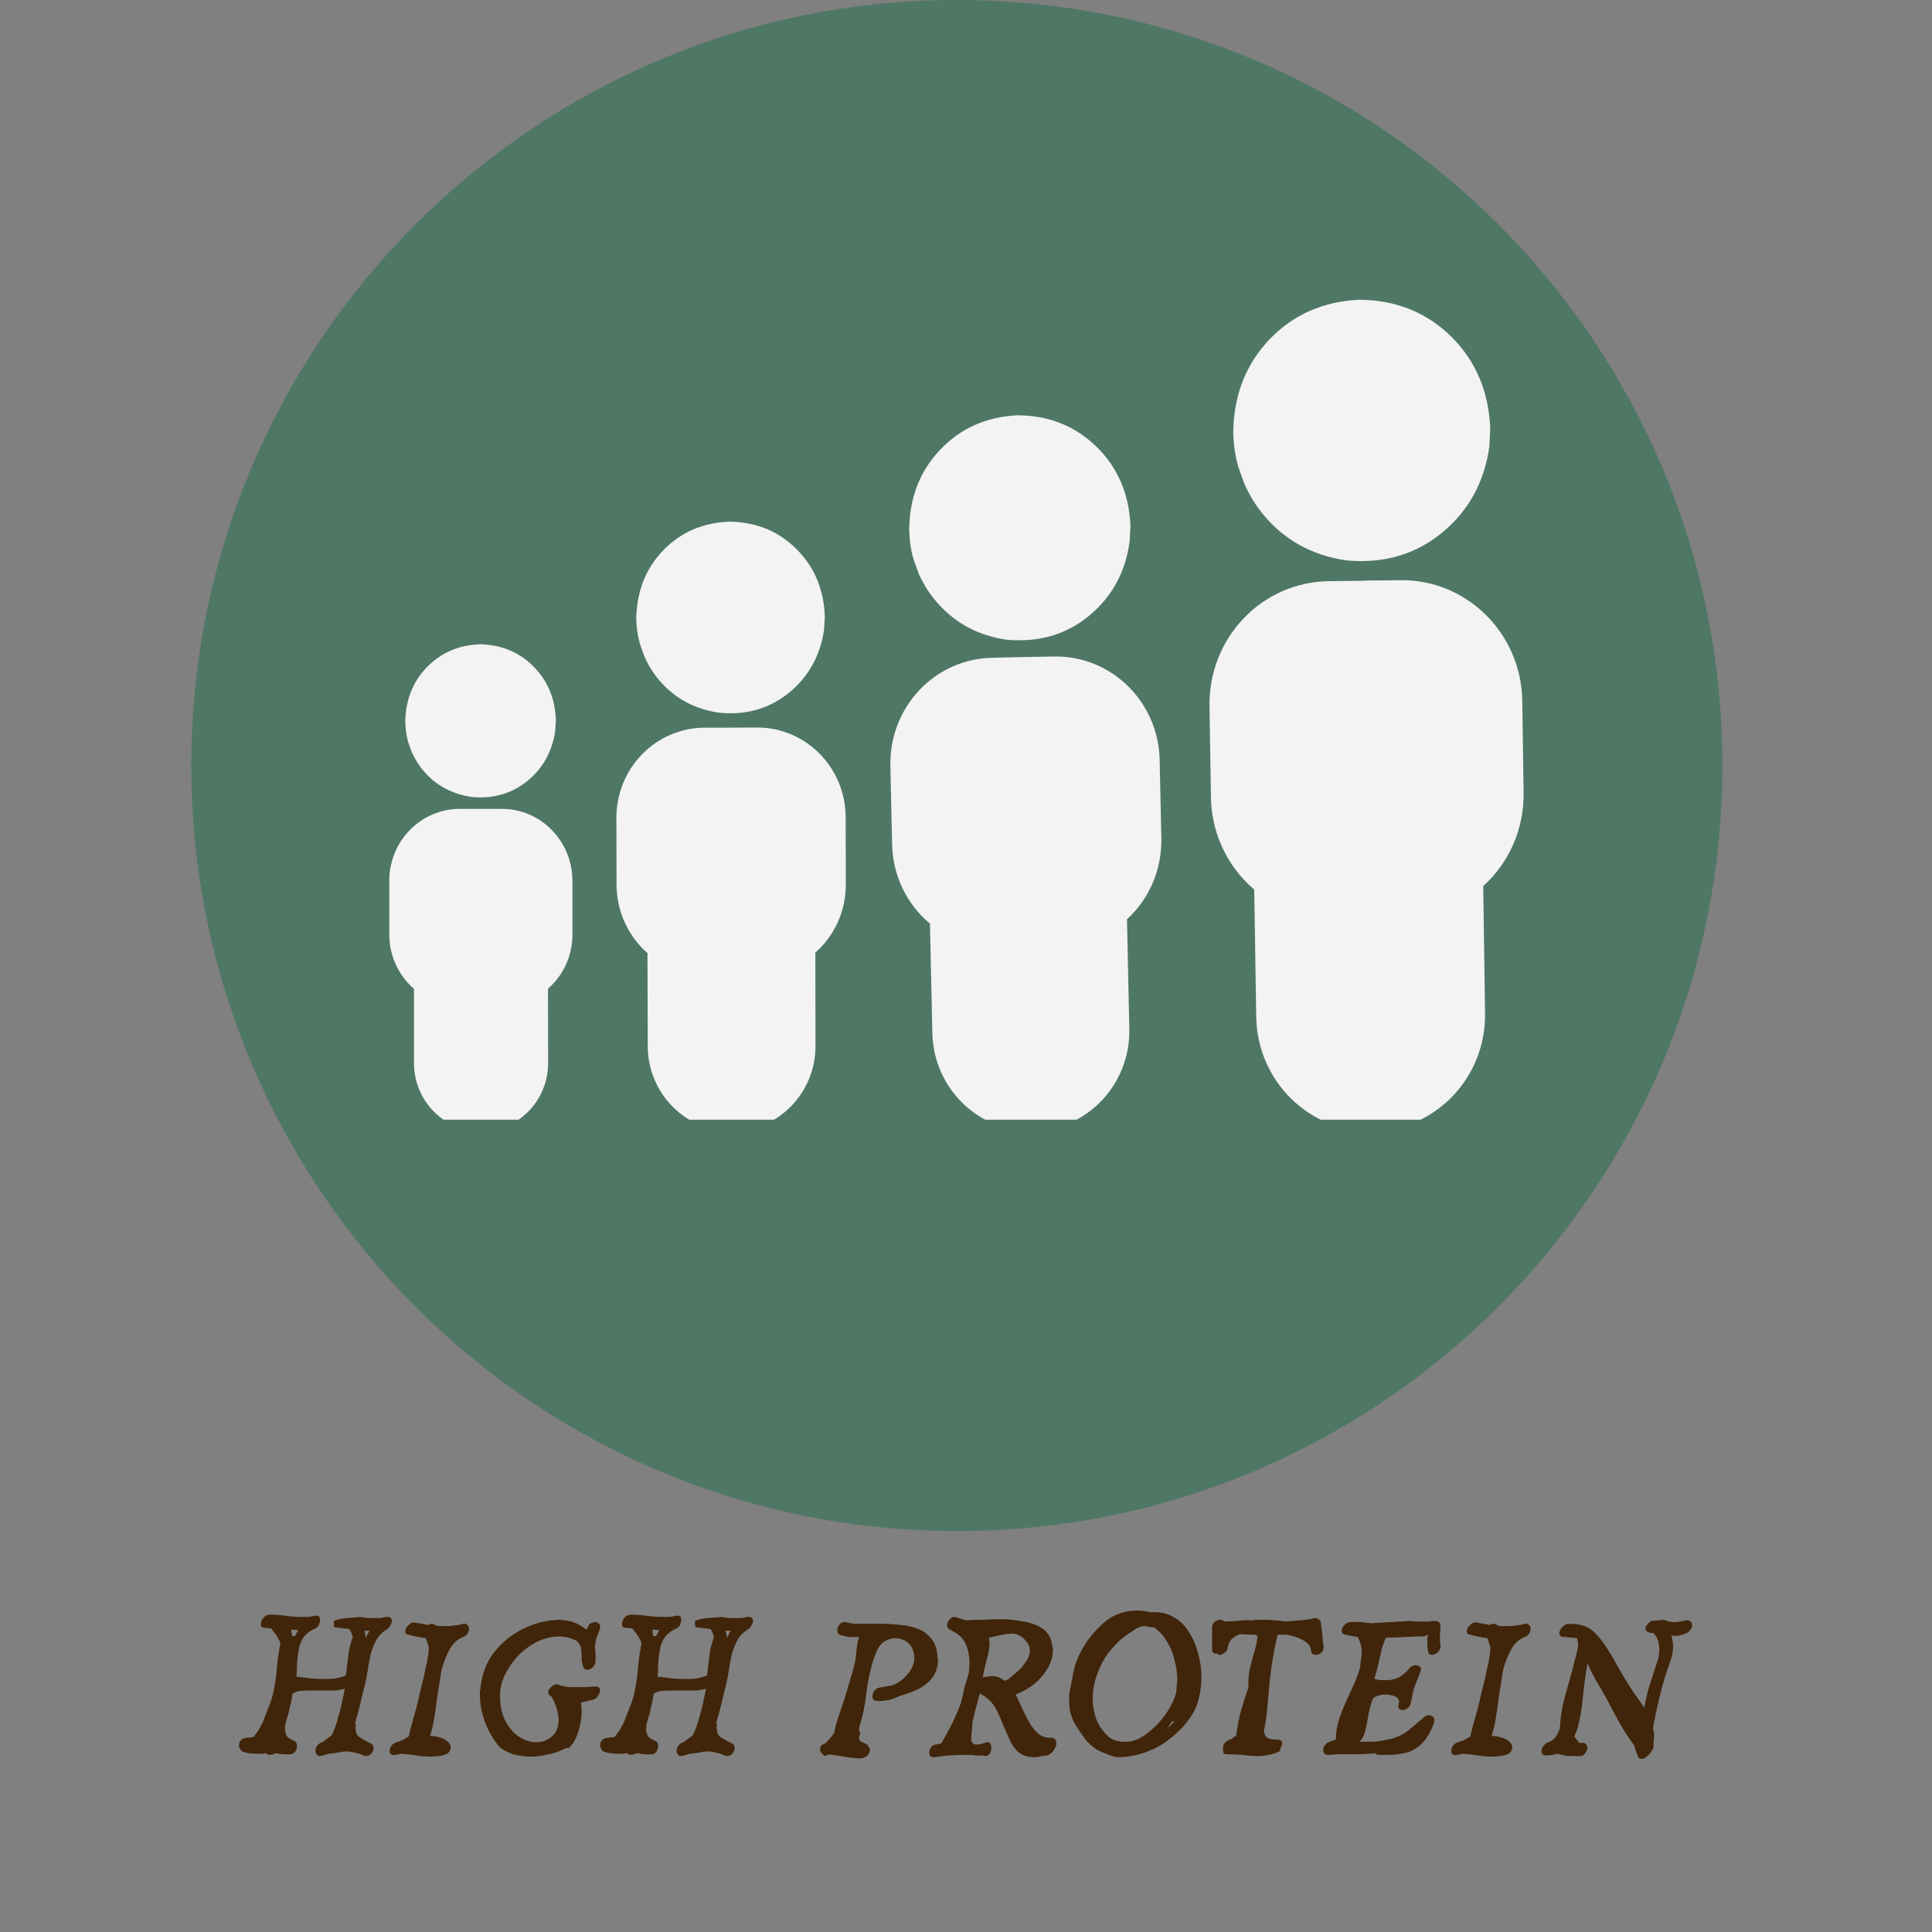 <svg version="1.0" preserveAspectRatio="xMidYMid meet" height="70" viewBox="0 0 52.5 52.5" zoomAndPan="magnify" width="70" xmlns:xlink="http://www.w3.org/1999/xlink" xmlns="http://www.w3.org/2000/svg"><rect x="0" y="0" width="52.5" height="52.5" fill="#808080" stroke="none"/><defs><g></g><clipPath id="582ea87eec"><path clip-rule="nonzero" d="M 5.199 0 L 46.805 0 L 46.805 41.605 L 5.199 41.605 Z M 5.199 0"></path></clipPath><clipPath id="15ec2175d2"><path clip-rule="nonzero" d="M 26.004 0 C 14.516 0 5.199 9.312 5.199 20.801 C 5.199 32.289 14.516 41.605 26.004 41.605 C 37.492 41.605 46.805 32.289 46.805 20.801 C 46.805 9.312 37.492 0 26.004 0 Z M 26.004 0"></path></clipPath><clipPath id="956c711ffa"><path clip-rule="nonzero" d="M 10.578 17 L 16 17 L 16 30.426 L 10.578 30.426 Z M 10.578 17"></path></clipPath><clipPath id="b3c1263920"><path clip-rule="nonzero" d="M 16 14 L 23 14 L 23 30.426 L 16 30.426 Z M 16 14"></path></clipPath><clipPath id="ab37bc43ba"><path clip-rule="nonzero" d="M 24 11 L 32 11 L 32 30.426 L 24 30.426 Z M 24 11"></path></clipPath><clipPath id="5d77dadf0a"><path clip-rule="nonzero" d="M 32 8.141 L 41.781 8.141 L 41.781 30.426 L 32 30.426 Z M 32 8.141"></path></clipPath></defs><g clip-path="url(#582ea87eec)"><g clip-path="url(#15ec2175d2)"><path fill-rule="nonzero" fill-opacity="1" d="M 5.199 0 L 46.805 0 L 46.805 41.605 L 5.199 41.605 Z M 5.199 0" fill="#4f7765"></path></g></g><g clip-path="url(#956c711ffa)"><path fill-rule="nonzero" fill-opacity="1" d="M 13.055 17.508 C 12.477 17.523 11.996 17.73 11.609 18.121 C 11.227 18.512 11.027 19.004 11.012 19.594 C 11.016 19.785 11.039 19.969 11.086 20.148 L 11.176 20.402 C 11.246 20.57 11.336 20.723 11.441 20.863 C 11.777 21.301 12.227 21.562 12.785 21.652 C 12.879 21.664 12.969 21.668 13.059 21.668 C 13.531 21.668 13.949 21.523 14.312 21.238 C 14.742 20.895 15 20.438 15.086 19.871 L 15.105 19.586 C 15.09 18.996 14.887 18.508 14.504 18.117 C 14.117 17.727 13.637 17.523 13.055 17.508 Z M 13.062 21.98 C 13.062 21.98 13.059 21.98 13.055 21.98 L 12.492 21.98 C 11.984 21.98 11.496 22.188 11.137 22.555 C 10.777 22.922 10.578 23.418 10.578 23.934 L 10.578 25.395 C 10.578 25.91 10.781 26.406 11.145 26.773 C 11.176 26.805 11.211 26.84 11.25 26.871 L 11.25 28.895 C 11.254 29.918 12.07 30.746 13.074 30.742 C 14.082 30.742 14.895 29.91 14.895 28.887 L 14.891 26.867 C 15.301 26.508 15.559 25.977 15.555 25.387 L 15.555 23.926 C 15.551 22.852 14.691 21.977 13.633 21.98 L 13.07 21.98 C 13.066 21.98 13.066 21.98 13.062 21.98 Z M 13.062 21.98" fill="#f3f3f3"></path></g><g clip-path="url(#b3c1263920)"><path fill-rule="nonzero" fill-opacity="1" d="M 19.844 14.176 C 19.121 14.195 18.516 14.453 18.035 14.941 C 17.555 15.434 17.309 16.051 17.289 16.789 C 17.293 17.027 17.324 17.258 17.383 17.48 L 17.496 17.801 C 17.582 18.012 17.695 18.203 17.828 18.379 C 18.25 18.926 18.809 19.254 19.512 19.363 C 19.629 19.375 19.742 19.383 19.852 19.383 C 20.445 19.383 20.969 19.199 21.422 18.84 C 21.957 18.41 22.281 17.84 22.391 17.129 L 22.414 16.773 C 22.391 16.035 22.141 15.422 21.656 14.934 C 21.176 14.445 20.57 14.191 19.844 14.176 Z M 19.859 19.773 C 19.855 19.773 19.855 19.773 19.852 19.773 L 19.145 19.773 C 18.508 19.777 17.898 20.035 17.449 20.496 C 17 20.953 16.75 21.574 16.75 22.223 L 16.754 24.047 C 16.758 24.695 17.012 25.316 17.461 25.773 C 17.504 25.816 17.547 25.859 17.594 25.898 L 17.602 28.43 C 17.605 29.711 18.629 30.746 19.887 30.746 C 21.145 30.742 22.164 29.699 22.16 28.418 L 22.156 25.887 C 22.664 25.438 22.988 24.773 22.984 24.031 L 22.98 22.207 C 22.977 20.859 21.898 19.766 20.574 19.77 L 19.867 19.773 C 19.863 19.773 19.863 19.773 19.859 19.773 Z M 19.859 19.773" fill="#f3f3f3"></path></g><g clip-path="url(#ab37bc43ba)"><path fill-rule="nonzero" fill-opacity="1" d="M 27.645 11.285 C 26.797 11.328 26.094 11.641 25.539 12.23 C 24.988 12.816 24.711 13.543 24.707 14.41 C 24.715 14.695 24.754 14.965 24.832 15.223 L 24.969 15.598 C 25.078 15.84 25.211 16.062 25.375 16.266 C 25.883 16.898 26.547 17.27 27.371 17.387 C 27.508 17.398 27.645 17.402 27.773 17.398 C 28.469 17.383 29.078 17.16 29.602 16.727 C 30.223 16.211 30.59 15.535 30.699 14.695 L 30.719 14.281 C 30.68 13.414 30.371 12.699 29.793 12.137 C 29.215 11.574 28.5 11.289 27.645 11.285 Z M 27.789 17.855 C 27.785 17.855 27.785 17.855 27.781 17.855 L 26.949 17.875 C 26.203 17.891 25.492 18.211 24.977 18.758 C 24.461 19.309 24.18 20.043 24.195 20.805 L 24.242 22.945 C 24.258 23.707 24.57 24.43 25.113 24.957 C 25.164 25.008 25.215 25.055 25.27 25.098 L 25.336 28.07 C 25.367 29.574 26.594 30.77 28.07 30.734 C 29.551 30.703 30.723 29.457 30.688 27.953 L 30.625 24.98 C 31.211 24.445 31.574 23.656 31.559 22.785 L 31.512 20.645 C 31.477 19.062 30.188 17.805 28.629 17.84 L 27.801 17.855 C 27.797 17.855 27.793 17.855 27.789 17.855 Z M 27.789 17.855" fill="#f3f3f3"></path></g><g clip-path="url(#5d77dadf0a)"><path fill-rule="nonzero" fill-opacity="1" d="M 36.949 8.145 C 35.961 8.188 35.145 8.547 34.496 9.223 C 33.852 9.902 33.523 10.746 33.512 11.754 C 33.52 12.082 33.566 12.395 33.652 12.695 L 33.809 13.133 C 33.93 13.414 34.086 13.676 34.273 13.914 C 34.855 14.652 35.629 15.09 36.586 15.227 C 36.742 15.242 36.898 15.25 37.051 15.246 C 37.859 15.234 38.566 14.98 39.18 14.48 C 39.906 13.887 40.336 13.102 40.473 12.129 L 40.496 11.648 C 40.457 10.641 40.102 9.809 39.438 9.148 C 38.77 8.492 37.941 8.156 36.949 8.145 Z M 37.066 15.781 C 37.062 15.781 37.059 15.781 37.055 15.781 L 36.09 15.793 C 35.223 15.809 34.395 16.172 33.793 16.805 C 33.188 17.438 32.855 18.293 32.867 19.176 L 32.906 21.664 C 32.918 22.547 33.277 23.391 33.898 24.004 C 33.961 24.062 34.02 24.121 34.082 24.172 L 34.137 27.625 C 34.16 29.371 35.574 30.77 37.293 30.742 C 39.012 30.715 40.383 29.277 40.355 27.531 L 40.305 24.078 C 40.992 23.457 41.418 22.547 41.402 21.535 L 41.367 19.047 C 41.34 17.207 39.852 15.738 38.043 15.766 L 37.078 15.777 C 37.074 15.777 37.07 15.781 37.066 15.781 Z M 37.066 15.781" fill="#f3f3f3"></path></g><g fill-opacity="1" fill="#40250a"><g transform="translate(6.322, 47.672)"><g><path d="M 3.562 0.031 C 3.469 -0.008 3.383 -0.035 3.312 -0.047 C 3.238 -0.066 3.164 -0.078 3.094 -0.078 C 3.02 -0.078 2.941 -0.066 2.859 -0.047 C 2.785 -0.035 2.703 -0.023 2.609 -0.016 C 2.492 0.023 2.41 0.047 2.359 0.047 C 2.328 0.047 2.305 0.035 2.297 0.016 C 2.285 0.004 2.273 -0.008 2.266 -0.031 C 2.254 -0.051 2.25 -0.078 2.25 -0.109 C 2.25 -0.148 2.266 -0.191 2.297 -0.234 C 2.336 -0.285 2.383 -0.316 2.438 -0.328 L 2.688 -0.516 C 2.758 -0.648 2.82 -0.82 2.875 -1.031 C 2.938 -1.238 2.992 -1.488 3.047 -1.781 L 2.797 -1.734 C 2.766 -1.734 2.727 -1.734 2.688 -1.734 C 2.656 -1.734 2.625 -1.734 2.594 -1.734 C 2.508 -1.734 2.426 -1.734 2.344 -1.734 C 2.258 -1.734 2.176 -1.734 2.094 -1.734 C 1.988 -1.734 1.895 -1.727 1.812 -1.719 C 1.727 -1.707 1.664 -1.68 1.625 -1.641 C 1.613 -1.547 1.598 -1.457 1.578 -1.375 C 1.555 -1.289 1.535 -1.203 1.516 -1.109 C 1.492 -1.035 1.473 -0.961 1.453 -0.891 C 1.43 -0.828 1.422 -0.758 1.422 -0.688 C 1.422 -0.625 1.438 -0.562 1.469 -0.5 C 1.508 -0.445 1.582 -0.398 1.688 -0.359 C 1.727 -0.328 1.75 -0.285 1.75 -0.234 C 1.75 -0.18 1.734 -0.129 1.703 -0.078 C 1.672 -0.035 1.629 -0.008 1.578 0 C 1.555 0 1.535 0 1.516 0 C 1.504 0 1.488 0 1.469 0 C 1.375 0 1.281 -0.008 1.188 -0.031 C 1.102 0 1.039 0.016 1 0.016 C 0.969 0.016 0.938 0 0.906 -0.031 C 0.875 -0.031 0.836 -0.023 0.797 -0.016 C 0.766 -0.016 0.727 -0.016 0.688 -0.016 C 0.57 -0.016 0.461 -0.023 0.359 -0.047 C 0.266 -0.066 0.211 -0.102 0.203 -0.156 C 0.18 -0.176 0.172 -0.203 0.172 -0.234 C 0.172 -0.273 0.18 -0.316 0.203 -0.359 C 0.234 -0.398 0.27 -0.426 0.312 -0.438 C 0.332 -0.445 0.375 -0.453 0.438 -0.453 C 0.5 -0.461 0.539 -0.469 0.562 -0.469 C 0.613 -0.531 0.66 -0.594 0.703 -0.656 C 0.742 -0.727 0.781 -0.797 0.812 -0.859 L 0.953 -1.219 C 1.035 -1.406 1.094 -1.594 1.125 -1.781 C 1.164 -1.977 1.191 -2.176 1.203 -2.375 C 1.223 -2.582 1.254 -2.797 1.297 -3.016 C 1.273 -3.086 1.238 -3.16 1.188 -3.234 C 1.133 -3.305 1.086 -3.367 1.047 -3.422 L 0.875 -3.438 C 0.832 -3.438 0.801 -3.445 0.781 -3.469 C 0.77 -3.488 0.766 -3.508 0.766 -3.531 C 0.766 -3.594 0.785 -3.648 0.828 -3.703 C 0.867 -3.754 0.922 -3.785 0.984 -3.797 C 1.141 -3.797 1.289 -3.785 1.438 -3.766 C 1.594 -3.742 1.742 -3.734 1.891 -3.734 C 1.953 -3.734 2.008 -3.734 2.062 -3.734 C 2.113 -3.742 2.172 -3.754 2.234 -3.766 C 2.285 -3.773 2.32 -3.77 2.344 -3.75 C 2.363 -3.727 2.375 -3.695 2.375 -3.656 C 2.375 -3.613 2.363 -3.566 2.344 -3.516 C 2.32 -3.473 2.289 -3.441 2.25 -3.422 C 2.102 -3.359 1.992 -3.273 1.922 -3.172 C 1.859 -3.078 1.816 -2.969 1.797 -2.844 C 1.773 -2.727 1.758 -2.602 1.75 -2.469 C 1.75 -2.344 1.742 -2.223 1.734 -2.109 C 1.867 -2.098 2 -2.082 2.125 -2.062 C 2.258 -2.051 2.395 -2.047 2.531 -2.047 C 2.625 -2.047 2.711 -2.051 2.797 -2.062 C 2.891 -2.082 2.984 -2.109 3.078 -2.141 C 3.098 -2.316 3.117 -2.492 3.141 -2.672 C 3.16 -2.848 3.203 -3.02 3.266 -3.188 C 3.242 -3.27 3.211 -3.344 3.172 -3.406 L 2.766 -3.453 C 2.754 -3.484 2.75 -3.523 2.75 -3.578 C 2.75 -3.598 2.75 -3.613 2.75 -3.625 C 2.844 -3.664 2.957 -3.691 3.094 -3.703 C 3.238 -3.711 3.363 -3.723 3.469 -3.734 C 3.539 -3.723 3.602 -3.711 3.656 -3.703 C 3.719 -3.703 3.781 -3.703 3.844 -3.703 C 3.906 -3.703 3.961 -3.703 4.016 -3.703 C 4.066 -3.711 4.117 -3.723 4.172 -3.734 C 4.223 -3.742 4.258 -3.738 4.281 -3.719 C 4.312 -3.695 4.328 -3.664 4.328 -3.625 C 4.328 -3.594 4.312 -3.551 4.281 -3.5 C 4.258 -3.457 4.234 -3.426 4.203 -3.406 C 4.078 -3.332 3.977 -3.234 3.906 -3.109 C 3.844 -2.992 3.789 -2.863 3.75 -2.719 C 3.719 -2.582 3.691 -2.441 3.672 -2.297 C 3.648 -2.148 3.625 -2.016 3.594 -1.891 C 3.551 -1.723 3.508 -1.551 3.469 -1.375 C 3.426 -1.195 3.379 -1.023 3.328 -0.859 L 3.344 -0.797 C 3.332 -0.66 3.352 -0.562 3.406 -0.5 C 3.469 -0.445 3.582 -0.379 3.75 -0.297 C 3.801 -0.273 3.828 -0.234 3.828 -0.172 C 3.828 -0.117 3.805 -0.066 3.766 -0.016 C 3.723 0.023 3.676 0.047 3.625 0.047 C 3.594 0.047 3.57 0.039 3.562 0.031 Z M 1.688 -3.203 L 1.781 -3.375 L 1.594 -3.391 L 1.609 -3.219 C 1.641 -3.219 1.664 -3.211 1.688 -3.203 Z M 3.609 -3.156 L 3.719 -3.359 L 3.578 -3.359 L 3.578 -3.344 C 3.586 -3.344 3.594 -3.328 3.594 -3.297 C 3.602 -3.273 3.609 -3.25 3.609 -3.219 C 3.609 -3.207 3.609 -3.195 3.609 -3.188 C 3.609 -3.176 3.609 -3.164 3.609 -3.156 Z M 3.609 -3.156"></path></g></g></g><g fill-opacity="1" fill="#40250a"><g transform="translate(10.418, 47.672)"><g><path d="M 0.328 0.016 C 0.273 0.023 0.234 0.02 0.203 0 C 0.18 -0.031 0.172 -0.062 0.172 -0.094 C 0.172 -0.145 0.188 -0.191 0.219 -0.234 C 0.258 -0.285 0.305 -0.316 0.359 -0.328 C 0.422 -0.348 0.477 -0.367 0.531 -0.391 C 0.582 -0.422 0.633 -0.453 0.688 -0.484 C 0.719 -0.629 0.766 -0.805 0.828 -1.016 C 0.891 -1.234 0.945 -1.461 1 -1.703 C 1.062 -1.941 1.113 -2.164 1.156 -2.375 C 1.207 -2.594 1.234 -2.77 1.234 -2.906 L 1.156 -3.156 C 1 -3.176 0.844 -3.207 0.688 -3.25 C 0.625 -3.258 0.594 -3.289 0.594 -3.344 C 0.594 -3.406 0.625 -3.461 0.688 -3.516 C 0.75 -3.578 0.812 -3.598 0.875 -3.578 C 0.938 -3.566 0.992 -3.555 1.047 -3.547 C 1.109 -3.535 1.164 -3.523 1.219 -3.516 C 1.25 -3.535 1.281 -3.547 1.312 -3.547 C 1.352 -3.547 1.395 -3.531 1.438 -3.5 C 1.477 -3.488 1.516 -3.484 1.547 -3.484 C 1.586 -3.484 1.629 -3.484 1.672 -3.484 C 1.754 -3.484 1.836 -3.488 1.922 -3.5 C 2.004 -3.508 2.086 -3.523 2.172 -3.547 C 2.223 -3.555 2.258 -3.547 2.281 -3.516 C 2.312 -3.492 2.328 -3.457 2.328 -3.406 C 2.328 -3.375 2.316 -3.336 2.297 -3.297 C 2.273 -3.254 2.242 -3.223 2.203 -3.203 C 2.023 -3.141 1.891 -3.02 1.797 -2.844 C 1.703 -2.676 1.629 -2.488 1.578 -2.281 L 1.531 -1.984 C 1.508 -1.836 1.484 -1.672 1.453 -1.484 C 1.43 -1.297 1.406 -1.113 1.375 -0.938 C 1.344 -0.758 1.305 -0.613 1.266 -0.5 C 1.367 -0.5 1.461 -0.484 1.547 -0.453 C 1.641 -0.43 1.719 -0.383 1.781 -0.312 C 1.812 -0.281 1.828 -0.238 1.828 -0.188 C 1.828 -0.145 1.812 -0.102 1.781 -0.062 C 1.758 -0.031 1.727 -0.008 1.688 0 C 1.625 0.031 1.555 0.047 1.484 0.047 C 1.422 0.055 1.359 0.062 1.297 0.062 C 1.16 0.062 1.023 0.051 0.891 0.031 C 0.754 0.008 0.617 -0.004 0.484 -0.016 Z M 0.328 0.016"></path></g></g></g><g fill-opacity="1" fill="#40250a"><g transform="translate(12.868, 47.672)"><g><path d="M 2.516 -0.172 C 2.359 -0.086 2.195 -0.031 2.031 0 C 1.875 0.039 1.719 0.062 1.562 0.062 C 1.395 0.062 1.234 0.039 1.078 0 C 0.93 -0.051 0.805 -0.117 0.703 -0.203 C 0.535 -0.398 0.406 -0.625 0.312 -0.875 C 0.219 -1.133 0.172 -1.383 0.172 -1.625 C 0.172 -1.645 0.172 -1.664 0.172 -1.688 C 0.172 -1.719 0.176 -1.75 0.188 -1.781 C 0.227 -2.238 0.395 -2.617 0.688 -2.922 C 0.977 -3.234 1.344 -3.453 1.781 -3.578 L 1.922 -3.609 L 2.094 -3.641 C 2.125 -3.641 2.156 -3.641 2.188 -3.641 C 2.219 -3.648 2.25 -3.656 2.281 -3.656 C 2.438 -3.656 2.578 -3.633 2.703 -3.594 C 2.828 -3.551 2.945 -3.484 3.062 -3.391 L 3.109 -3.453 C 3.117 -3.504 3.145 -3.539 3.188 -3.562 C 3.227 -3.582 3.27 -3.594 3.312 -3.594 C 3.344 -3.594 3.367 -3.582 3.391 -3.562 C 3.422 -3.551 3.438 -3.523 3.438 -3.484 C 3.438 -3.473 3.438 -3.453 3.438 -3.422 C 3.406 -3.336 3.375 -3.254 3.344 -3.172 C 3.32 -3.086 3.305 -3 3.297 -2.906 C 3.316 -2.801 3.32 -2.672 3.312 -2.516 C 3.312 -2.461 3.285 -2.41 3.234 -2.359 C 3.18 -2.316 3.133 -2.297 3.094 -2.297 C 3.031 -2.297 2.988 -2.332 2.969 -2.406 C 2.957 -2.469 2.945 -2.52 2.938 -2.562 C 2.938 -2.602 2.938 -2.645 2.938 -2.688 C 2.938 -2.758 2.93 -2.82 2.922 -2.875 C 2.922 -2.926 2.883 -2.992 2.812 -3.078 C 2.656 -3.16 2.492 -3.203 2.328 -3.203 C 2.129 -3.203 1.93 -3.156 1.734 -3.062 C 1.547 -2.969 1.375 -2.844 1.219 -2.688 C 1.07 -2.531 0.953 -2.359 0.859 -2.172 C 0.766 -1.984 0.719 -1.797 0.719 -1.609 C 0.719 -1.316 0.77 -1.078 0.875 -0.891 C 0.977 -0.703 1.102 -0.562 1.25 -0.469 C 1.406 -0.375 1.555 -0.328 1.703 -0.328 C 1.867 -0.328 2.008 -0.379 2.125 -0.484 C 2.25 -0.586 2.312 -0.738 2.312 -0.938 C 2.312 -1.031 2.297 -1.125 2.266 -1.219 C 2.242 -1.32 2.195 -1.438 2.125 -1.562 C 2.062 -1.594 2.031 -1.633 2.031 -1.688 C 2.031 -1.738 2.055 -1.785 2.109 -1.828 C 2.16 -1.879 2.219 -1.906 2.281 -1.906 C 2.289 -1.906 2.312 -1.895 2.344 -1.875 C 2.426 -1.852 2.508 -1.836 2.594 -1.828 C 2.676 -1.828 2.758 -1.828 2.844 -1.828 C 2.926 -1.828 3.004 -1.828 3.078 -1.828 C 3.16 -1.836 3.238 -1.844 3.312 -1.844 C 3.395 -1.844 3.438 -1.805 3.438 -1.734 C 3.438 -1.691 3.414 -1.641 3.375 -1.578 C 3.332 -1.523 3.289 -1.492 3.25 -1.484 L 2.922 -1.406 C 2.93 -1.32 2.938 -1.238 2.938 -1.156 C 2.938 -0.977 2.906 -0.797 2.844 -0.609 C 2.789 -0.43 2.707 -0.285 2.594 -0.172 Z M 2.516 -0.172"></path></g></g></g><g fill-opacity="1" fill="#40250a"><g transform="translate(16.136, 47.672)"><g><path d="M 3.562 0.031 C 3.469 -0.008 3.383 -0.035 3.312 -0.047 C 3.238 -0.066 3.164 -0.078 3.094 -0.078 C 3.02 -0.078 2.941 -0.066 2.859 -0.047 C 2.785 -0.035 2.703 -0.023 2.609 -0.016 C 2.492 0.023 2.41 0.047 2.359 0.047 C 2.328 0.047 2.305 0.035 2.297 0.016 C 2.285 0.004 2.273 -0.008 2.266 -0.031 C 2.254 -0.051 2.25 -0.078 2.25 -0.109 C 2.25 -0.148 2.266 -0.191 2.297 -0.234 C 2.336 -0.285 2.383 -0.316 2.438 -0.328 L 2.688 -0.516 C 2.758 -0.648 2.82 -0.82 2.875 -1.031 C 2.938 -1.238 2.992 -1.488 3.047 -1.781 L 2.797 -1.734 C 2.766 -1.734 2.727 -1.734 2.688 -1.734 C 2.656 -1.734 2.625 -1.734 2.594 -1.734 C 2.508 -1.734 2.426 -1.734 2.344 -1.734 C 2.258 -1.734 2.176 -1.734 2.094 -1.734 C 1.988 -1.734 1.895 -1.727 1.812 -1.719 C 1.727 -1.707 1.664 -1.68 1.625 -1.641 C 1.613 -1.547 1.598 -1.457 1.578 -1.375 C 1.555 -1.289 1.535 -1.203 1.516 -1.109 C 1.492 -1.035 1.473 -0.961 1.453 -0.891 C 1.43 -0.828 1.422 -0.758 1.422 -0.688 C 1.422 -0.625 1.438 -0.562 1.469 -0.5 C 1.508 -0.445 1.582 -0.398 1.688 -0.359 C 1.727 -0.328 1.75 -0.285 1.75 -0.234 C 1.75 -0.18 1.734 -0.129 1.703 -0.078 C 1.672 -0.035 1.629 -0.008 1.578 0 C 1.555 0 1.535 0 1.516 0 C 1.504 0 1.488 0 1.469 0 C 1.375 0 1.281 -0.008 1.188 -0.031 C 1.102 0 1.039 0.016 1 0.016 C 0.969 0.016 0.938 0 0.906 -0.031 C 0.875 -0.031 0.836 -0.023 0.797 -0.016 C 0.766 -0.016 0.727 -0.016 0.688 -0.016 C 0.57 -0.016 0.461 -0.023 0.359 -0.047 C 0.266 -0.066 0.211 -0.102 0.203 -0.156 C 0.18 -0.176 0.172 -0.203 0.172 -0.234 C 0.172 -0.273 0.18 -0.316 0.203 -0.359 C 0.234 -0.398 0.27 -0.426 0.312 -0.438 C 0.332 -0.445 0.375 -0.453 0.438 -0.453 C 0.5 -0.461 0.539 -0.469 0.562 -0.469 C 0.613 -0.531 0.66 -0.594 0.703 -0.656 C 0.742 -0.727 0.781 -0.797 0.812 -0.859 L 0.953 -1.219 C 1.035 -1.406 1.094 -1.594 1.125 -1.781 C 1.164 -1.977 1.191 -2.176 1.203 -2.375 C 1.223 -2.582 1.254 -2.797 1.297 -3.016 C 1.273 -3.086 1.238 -3.16 1.188 -3.234 C 1.133 -3.305 1.086 -3.367 1.047 -3.422 L 0.875 -3.438 C 0.832 -3.438 0.801 -3.445 0.781 -3.469 C 0.77 -3.488 0.766 -3.508 0.766 -3.531 C 0.766 -3.594 0.785 -3.648 0.828 -3.703 C 0.867 -3.754 0.922 -3.785 0.984 -3.797 C 1.141 -3.797 1.289 -3.785 1.438 -3.766 C 1.594 -3.742 1.742 -3.734 1.891 -3.734 C 1.953 -3.734 2.008 -3.734 2.062 -3.734 C 2.113 -3.742 2.172 -3.754 2.234 -3.766 C 2.285 -3.773 2.32 -3.77 2.344 -3.75 C 2.363 -3.727 2.375 -3.695 2.375 -3.656 C 2.375 -3.613 2.363 -3.566 2.344 -3.516 C 2.32 -3.473 2.289 -3.441 2.25 -3.422 C 2.102 -3.359 1.992 -3.273 1.922 -3.172 C 1.859 -3.078 1.816 -2.969 1.797 -2.844 C 1.773 -2.727 1.758 -2.602 1.75 -2.469 C 1.75 -2.344 1.742 -2.223 1.734 -2.109 C 1.867 -2.098 2 -2.082 2.125 -2.062 C 2.258 -2.051 2.395 -2.047 2.531 -2.047 C 2.625 -2.047 2.711 -2.051 2.797 -2.062 C 2.891 -2.082 2.984 -2.109 3.078 -2.141 C 3.098 -2.316 3.117 -2.492 3.141 -2.672 C 3.16 -2.848 3.203 -3.02 3.266 -3.188 C 3.242 -3.27 3.211 -3.344 3.172 -3.406 L 2.766 -3.453 C 2.754 -3.484 2.75 -3.523 2.75 -3.578 C 2.75 -3.598 2.75 -3.613 2.75 -3.625 C 2.844 -3.664 2.957 -3.691 3.094 -3.703 C 3.238 -3.711 3.363 -3.723 3.469 -3.734 C 3.539 -3.723 3.602 -3.711 3.656 -3.703 C 3.719 -3.703 3.781 -3.703 3.844 -3.703 C 3.906 -3.703 3.961 -3.703 4.016 -3.703 C 4.066 -3.711 4.117 -3.723 4.172 -3.734 C 4.223 -3.742 4.258 -3.738 4.281 -3.719 C 4.312 -3.695 4.328 -3.664 4.328 -3.625 C 4.328 -3.594 4.312 -3.551 4.281 -3.5 C 4.258 -3.457 4.234 -3.426 4.203 -3.406 C 4.078 -3.332 3.977 -3.234 3.906 -3.109 C 3.844 -2.992 3.789 -2.863 3.75 -2.719 C 3.719 -2.582 3.691 -2.441 3.672 -2.297 C 3.648 -2.148 3.625 -2.016 3.594 -1.891 C 3.551 -1.723 3.508 -1.551 3.469 -1.375 C 3.426 -1.195 3.379 -1.023 3.328 -0.859 L 3.344 -0.797 C 3.332 -0.66 3.352 -0.562 3.406 -0.5 C 3.469 -0.445 3.582 -0.379 3.75 -0.297 C 3.801 -0.273 3.828 -0.234 3.828 -0.172 C 3.828 -0.117 3.805 -0.066 3.766 -0.016 C 3.723 0.023 3.676 0.047 3.625 0.047 C 3.594 0.047 3.57 0.039 3.562 0.031 Z M 1.688 -3.203 L 1.781 -3.375 L 1.594 -3.391 L 1.609 -3.219 C 1.641 -3.219 1.664 -3.211 1.688 -3.203 Z M 3.609 -3.156 L 3.719 -3.359 L 3.578 -3.359 L 3.578 -3.344 C 3.586 -3.344 3.594 -3.328 3.594 -3.297 C 3.602 -3.273 3.609 -3.25 3.609 -3.219 C 3.609 -3.207 3.609 -3.195 3.609 -3.188 C 3.609 -3.176 3.609 -3.164 3.609 -3.156 Z M 3.609 -3.156"></path></g></g></g><g fill-opacity="1" fill="#40250a"><g transform="translate(20.231, 47.672)"><g></g></g></g><g fill-opacity="1" fill="#40250a"><g transform="translate(22.112, 47.672)"><g><path d="M 0.297 0.047 C 0.211 -0.016 0.172 -0.078 0.172 -0.141 C 0.172 -0.191 0.191 -0.234 0.234 -0.266 C 0.266 -0.266 0.301 -0.285 0.344 -0.328 C 0.395 -0.379 0.441 -0.43 0.484 -0.484 C 0.523 -0.535 0.551 -0.57 0.562 -0.594 C 0.57 -0.688 0.602 -0.812 0.656 -0.969 C 0.707 -1.125 0.766 -1.297 0.828 -1.484 C 0.891 -1.68 0.945 -1.875 1 -2.062 C 1.062 -2.258 1.109 -2.441 1.141 -2.609 C 1.148 -2.711 1.16 -2.812 1.172 -2.906 C 1.18 -3.008 1.203 -3.102 1.234 -3.188 C 1.148 -3.188 1.066 -3.188 0.984 -3.188 C 0.91 -3.195 0.836 -3.211 0.766 -3.234 C 0.68 -3.242 0.641 -3.289 0.641 -3.375 C 0.641 -3.426 0.66 -3.477 0.703 -3.531 C 0.754 -3.582 0.812 -3.602 0.875 -3.594 C 0.945 -3.57 1.031 -3.555 1.125 -3.547 C 1.219 -3.547 1.316 -3.547 1.422 -3.547 C 1.492 -3.547 1.566 -3.547 1.641 -3.547 C 1.723 -3.547 1.801 -3.547 1.875 -3.547 C 2.039 -3.547 2.203 -3.535 2.359 -3.516 C 2.516 -3.504 2.66 -3.473 2.797 -3.422 C 2.93 -3.379 3.047 -3.305 3.141 -3.203 C 3.242 -3.109 3.312 -2.977 3.344 -2.812 C 3.352 -2.77 3.359 -2.723 3.359 -2.672 C 3.367 -2.629 3.375 -2.594 3.375 -2.562 C 3.375 -2.375 3.32 -2.211 3.219 -2.078 C 3.125 -1.953 2.992 -1.848 2.828 -1.766 C 2.66 -1.691 2.488 -1.629 2.312 -1.578 C 2.133 -1.484 1.938 -1.441 1.719 -1.453 C 1.676 -1.453 1.645 -1.461 1.625 -1.484 C 1.602 -1.516 1.594 -1.539 1.594 -1.562 C 1.594 -1.613 1.609 -1.664 1.641 -1.719 C 1.68 -1.77 1.727 -1.801 1.781 -1.812 L 2.141 -1.875 C 2.297 -1.938 2.43 -2.035 2.547 -2.172 C 2.672 -2.316 2.734 -2.469 2.734 -2.625 C 2.734 -2.719 2.707 -2.816 2.656 -2.922 C 2.613 -2.992 2.551 -3.051 2.469 -3.094 C 2.395 -3.133 2.312 -3.156 2.219 -3.156 C 2.125 -3.156 2.031 -3.129 1.938 -3.078 C 1.832 -3.016 1.754 -2.914 1.703 -2.781 C 1.648 -2.656 1.609 -2.535 1.578 -2.422 C 1.504 -2.148 1.453 -1.875 1.422 -1.594 C 1.391 -1.32 1.332 -1.051 1.25 -0.781 C 1.25 -0.758 1.242 -0.738 1.234 -0.719 C 1.234 -0.707 1.234 -0.691 1.234 -0.672 C 1.234 -0.648 1.242 -0.613 1.266 -0.562 L 1.234 -0.469 L 1.234 -0.453 C 1.234 -0.391 1.254 -0.352 1.297 -0.344 L 1.453 -0.266 C 1.504 -0.191 1.531 -0.145 1.531 -0.125 C 1.531 -0.113 1.523 -0.094 1.516 -0.062 C 1.473 0.051 1.383 0.109 1.25 0.109 C 1.156 0.109 1.039 0.098 0.906 0.078 C 0.781 0.055 0.617 0.031 0.422 0 Z M 0.297 0.047"></path></g></g></g><g fill-opacity="1" fill="#40250a"><g transform="translate(25.079, 47.672)"><g><path d="M 0.328 0.078 C 0.273 0.086 0.234 0.078 0.203 0.047 C 0.18 0.023 0.172 -0.004 0.172 -0.047 C 0.172 -0.098 0.188 -0.145 0.219 -0.188 C 0.258 -0.238 0.305 -0.266 0.359 -0.266 L 0.5 -0.297 C 0.594 -0.461 0.688 -0.633 0.781 -0.812 C 0.875 -1 0.957 -1.191 1.031 -1.391 C 1.039 -1.43 1.055 -1.492 1.078 -1.578 C 1.098 -1.672 1.117 -1.766 1.141 -1.859 C 1.172 -1.953 1.195 -2.035 1.219 -2.109 C 1.238 -2.18 1.25 -2.219 1.25 -2.219 C 1.258 -2.312 1.266 -2.406 1.266 -2.5 C 1.266 -2.656 1.238 -2.801 1.188 -2.938 C 1.133 -3.082 1.047 -3.195 0.922 -3.281 L 0.734 -3.391 C 0.68 -3.41 0.656 -3.445 0.656 -3.5 C 0.656 -3.551 0.676 -3.602 0.719 -3.656 C 0.758 -3.707 0.805 -3.734 0.859 -3.734 C 0.879 -3.734 0.898 -3.727 0.922 -3.719 L 1.172 -3.641 C 1.297 -3.648 1.438 -3.656 1.594 -3.656 C 1.758 -3.664 1.926 -3.672 2.094 -3.672 C 2.32 -3.672 2.535 -3.648 2.734 -3.609 C 2.941 -3.578 3.117 -3.508 3.266 -3.406 C 3.41 -3.301 3.492 -3.145 3.516 -2.938 C 3.523 -2.914 3.531 -2.895 3.531 -2.875 C 3.531 -2.863 3.531 -2.848 3.531 -2.828 C 3.531 -2.648 3.477 -2.477 3.375 -2.312 C 3.281 -2.156 3.156 -2.016 3 -1.891 C 2.844 -1.773 2.68 -1.688 2.516 -1.625 C 2.586 -1.5 2.648 -1.367 2.703 -1.234 C 2.766 -1.098 2.832 -0.969 2.906 -0.844 C 2.977 -0.719 3.062 -0.617 3.156 -0.547 C 3.25 -0.473 3.363 -0.441 3.5 -0.453 C 3.539 -0.453 3.57 -0.438 3.594 -0.406 C 3.613 -0.375 3.625 -0.344 3.625 -0.312 C 3.625 -0.281 3.625 -0.258 3.625 -0.25 C 3.582 -0.145 3.531 -0.066 3.469 -0.016 C 3.414 0.023 3.336 0.047 3.234 0.047 C 3.16 0.066 3.094 0.078 3.031 0.078 C 2.852 0.078 2.707 0.031 2.594 -0.062 C 2.477 -0.164 2.383 -0.312 2.312 -0.5 C 2.238 -0.664 2.172 -0.82 2.109 -0.969 C 2.055 -1.113 1.988 -1.242 1.906 -1.359 C 1.82 -1.473 1.703 -1.57 1.547 -1.656 L 1.422 -1.188 L 1.344 -0.859 C 1.344 -0.766 1.336 -0.68 1.328 -0.609 C 1.316 -0.547 1.312 -0.488 1.312 -0.438 C 1.312 -0.383 1.32 -0.344 1.344 -0.312 C 1.363 -0.281 1.406 -0.266 1.469 -0.266 C 1.52 -0.266 1.609 -0.285 1.734 -0.328 C 1.773 -0.336 1.805 -0.328 1.828 -0.297 C 1.848 -0.266 1.859 -0.223 1.859 -0.172 C 1.859 -0.117 1.844 -0.066 1.812 -0.016 C 1.789 0.023 1.75 0.047 1.688 0.047 C 1.676 0.047 1.664 0.039 1.656 0.031 C 1.645 0.031 1.633 0.031 1.625 0.031 L 1.438 0.031 C 1.383 0.02 1.332 0.016 1.281 0.016 C 1.227 0.016 1.176 0.016 1.125 0.016 C 0.988 0.016 0.852 0.02 0.719 0.031 C 0.594 0.039 0.461 0.055 0.328 0.078 Z M 2.219 -2 L 2.312 -2.031 L 2.656 -2.328 C 2.719 -2.398 2.773 -2.477 2.828 -2.562 C 2.879 -2.645 2.906 -2.734 2.906 -2.828 C 2.906 -2.91 2.875 -2.988 2.812 -3.062 C 2.758 -3.133 2.703 -3.188 2.641 -3.219 C 2.578 -3.258 2.504 -3.281 2.422 -3.281 C 2.348 -3.281 2.258 -3.27 2.156 -3.25 C 2.062 -3.227 1.941 -3.203 1.797 -3.172 C 1.797 -3.148 1.797 -3.129 1.797 -3.109 C 1.805 -3.086 1.812 -3.066 1.812 -3.047 C 1.812 -2.898 1.785 -2.742 1.734 -2.578 C 1.691 -2.41 1.656 -2.25 1.625 -2.094 C 1.676 -2.102 1.719 -2.109 1.75 -2.109 C 1.789 -2.117 1.832 -2.125 1.875 -2.125 C 1.945 -2.125 2.008 -2.113 2.062 -2.094 C 2.113 -2.07 2.164 -2.039 2.219 -2 Z M 2.219 -2"></path></g></g></g><g fill-opacity="1" fill="#40250a"><g transform="translate(28.881, 47.672)"><g><path d="M 1.75 0.062 C 1.688 0.07 1.625 0.078 1.562 0.078 C 1.438 0.078 1.32 0.051 1.219 0 C 1.102 -0.039 1 -0.086 0.906 -0.141 C 0.812 -0.203 0.719 -0.285 0.625 -0.391 C 0.539 -0.504 0.441 -0.648 0.328 -0.828 C 0.273 -0.93 0.234 -1.035 0.203 -1.141 C 0.18 -1.242 0.172 -1.352 0.172 -1.469 C 0.172 -1.52 0.172 -1.57 0.172 -1.625 C 0.18 -1.676 0.191 -1.727 0.203 -1.781 L 0.297 -2.281 C 0.348 -2.5 0.438 -2.711 0.562 -2.922 C 0.695 -3.141 0.852 -3.332 1.031 -3.5 C 1.207 -3.676 1.41 -3.797 1.641 -3.859 C 1.766 -3.891 1.891 -3.906 2.016 -3.906 C 2.148 -3.906 2.27 -3.891 2.375 -3.859 C 2.625 -3.879 2.832 -3.836 3 -3.734 C 3.176 -3.641 3.316 -3.504 3.422 -3.328 C 3.535 -3.16 3.617 -2.969 3.672 -2.75 C 3.734 -2.539 3.766 -2.332 3.766 -2.125 C 3.766 -1.852 3.727 -1.602 3.656 -1.375 C 3.594 -1.195 3.492 -1.023 3.359 -0.859 C 3.234 -0.703 3.082 -0.555 2.906 -0.422 C 2.738 -0.285 2.551 -0.176 2.344 -0.094 C 2.145 -0.008 1.945 0.039 1.75 0.062 Z M 1.797 -0.344 C 1.941 -0.363 2.082 -0.422 2.219 -0.516 C 2.352 -0.609 2.477 -0.719 2.594 -0.844 C 2.719 -0.977 2.82 -1.117 2.906 -1.266 C 2.988 -1.41 3.047 -1.547 3.078 -1.672 C 3.086 -1.723 3.094 -1.781 3.094 -1.844 C 3.102 -1.906 3.109 -1.969 3.109 -2.031 C 3.109 -2.207 3.082 -2.391 3.031 -2.578 C 2.988 -2.766 2.914 -2.938 2.812 -3.094 C 2.719 -3.25 2.602 -3.367 2.469 -3.453 C 2.406 -3.453 2.352 -3.457 2.312 -3.469 C 2.281 -3.477 2.25 -3.484 2.219 -3.484 C 2.176 -3.484 2.129 -3.473 2.078 -3.453 C 2.035 -3.441 1.973 -3.406 1.891 -3.344 C 1.766 -3.27 1.656 -3.191 1.562 -3.109 C 1.469 -3.023 1.352 -2.898 1.219 -2.734 C 1.094 -2.555 0.992 -2.359 0.922 -2.141 C 0.848 -1.93 0.812 -1.723 0.812 -1.516 C 0.812 -1.359 0.832 -1.207 0.875 -1.062 C 0.914 -0.914 0.984 -0.781 1.078 -0.656 C 1.18 -0.52 1.285 -0.43 1.391 -0.391 C 1.504 -0.348 1.641 -0.332 1.797 -0.344 Z M 2.828 -0.703 C 2.867 -0.742 2.906 -0.773 2.938 -0.797 C 2.969 -0.828 3 -0.859 3.031 -0.891 L 2.969 -0.891 Z M 2.828 -0.703"></path></g></g></g><g fill-opacity="1" fill="#40250a"><g transform="translate(32.766, 47.672)"><g><path d="M 0.594 0 L 0.578 0 C 0.535 0 0.504 -0.008 0.484 -0.031 C 0.473 -0.062 0.469 -0.098 0.469 -0.141 C 0.469 -0.148 0.469 -0.164 0.469 -0.188 C 0.469 -0.227 0.484 -0.27 0.516 -0.312 C 0.555 -0.352 0.617 -0.391 0.703 -0.422 L 0.828 -0.516 C 0.859 -0.742 0.898 -0.961 0.953 -1.172 C 1.016 -1.391 1.082 -1.602 1.156 -1.812 C 1.156 -1.945 1.16 -2.062 1.172 -2.156 C 1.18 -2.25 1.195 -2.332 1.219 -2.406 C 1.238 -2.488 1.258 -2.57 1.281 -2.656 C 1.312 -2.75 1.344 -2.863 1.375 -3 C 1.383 -3.039 1.391 -3.078 1.391 -3.109 C 1.398 -3.141 1.406 -3.164 1.406 -3.188 C 1.406 -3.227 1.375 -3.25 1.312 -3.25 C 1.25 -3.25 1.125 -3.254 0.938 -3.266 C 0.863 -3.242 0.797 -3.207 0.734 -3.156 C 0.672 -3.113 0.625 -3.031 0.594 -2.906 C 0.594 -2.844 0.562 -2.789 0.5 -2.75 C 0.438 -2.707 0.383 -2.691 0.344 -2.703 C 0.344 -2.734 0.328 -2.742 0.297 -2.734 C 0.273 -2.734 0.25 -2.738 0.219 -2.75 C 0.188 -2.758 0.172 -2.797 0.172 -2.859 L 0.172 -3.453 C 0.172 -3.504 0.191 -3.551 0.234 -3.594 C 0.285 -3.633 0.336 -3.656 0.391 -3.656 C 0.441 -3.656 0.477 -3.641 0.5 -3.609 C 0.582 -3.609 0.695 -3.613 0.844 -3.625 C 0.988 -3.645 1.125 -3.648 1.25 -3.641 C 1.301 -3.648 1.348 -3.656 1.391 -3.656 C 1.441 -3.656 1.492 -3.656 1.547 -3.656 C 1.766 -3.656 1.969 -3.641 2.156 -3.609 C 2.289 -3.617 2.426 -3.629 2.562 -3.641 C 2.695 -3.648 2.832 -3.672 2.969 -3.703 C 2.977 -3.703 2.984 -3.703 2.984 -3.703 C 3.016 -3.703 3.039 -3.691 3.062 -3.672 C 3.094 -3.66 3.113 -3.633 3.125 -3.594 C 3.133 -3.5 3.145 -3.422 3.156 -3.359 C 3.164 -3.297 3.172 -3.234 3.172 -3.172 C 3.18 -3.109 3.191 -3.02 3.203 -2.906 C 3.203 -2.844 3.176 -2.789 3.125 -2.75 C 3.082 -2.719 3.035 -2.703 2.984 -2.703 C 2.953 -2.703 2.922 -2.711 2.891 -2.734 C 2.867 -2.754 2.859 -2.789 2.859 -2.844 C 2.848 -2.938 2.781 -3.02 2.656 -3.094 C 2.539 -3.164 2.391 -3.219 2.203 -3.25 L 1.953 -3.25 C 1.898 -3.039 1.852 -2.805 1.812 -2.547 C 1.77 -2.285 1.738 -2.031 1.719 -1.781 C 1.695 -1.531 1.676 -1.305 1.656 -1.109 C 1.633 -0.91 1.609 -0.758 1.578 -0.656 C 1.586 -0.551 1.617 -0.484 1.672 -0.453 C 1.723 -0.422 1.781 -0.406 1.844 -0.406 C 1.906 -0.406 1.957 -0.398 2 -0.391 C 2.051 -0.379 2.078 -0.344 2.078 -0.281 L 2 -0.078 C 1.906 -0.035 1.805 -0.004 1.703 0.016 C 1.609 0.035 1.508 0.047 1.406 0.047 C 1.27 0.047 1.133 0.035 1 0.016 C 0.863 0.004 0.727 0 0.594 0 Z M 0.594 0"></path></g></g></g><g fill-opacity="1" fill="#40250a"><g transform="translate(35.786, 47.672)"><g><path d="M 0.328 0.016 C 0.273 0.016 0.234 0.004 0.203 -0.016 C 0.18 -0.047 0.172 -0.082 0.172 -0.125 C 0.172 -0.207 0.219 -0.273 0.312 -0.328 L 0.516 -0.406 C 0.516 -0.582 0.539 -0.754 0.594 -0.922 C 0.645 -1.086 0.707 -1.25 0.781 -1.406 C 0.852 -1.57 0.926 -1.734 1 -1.891 C 1.07 -2.047 1.129 -2.203 1.172 -2.359 C 1.18 -2.461 1.191 -2.547 1.203 -2.609 C 1.211 -2.68 1.219 -2.742 1.219 -2.797 C 1.219 -2.867 1.207 -2.93 1.188 -2.984 C 1.176 -3.047 1.148 -3.113 1.109 -3.188 C 1.055 -3.195 1 -3.207 0.938 -3.219 C 0.883 -3.227 0.828 -3.238 0.766 -3.25 C 0.703 -3.27 0.672 -3.305 0.672 -3.359 C 0.672 -3.41 0.695 -3.461 0.75 -3.516 C 0.801 -3.566 0.852 -3.594 0.906 -3.594 C 1 -3.602 1.094 -3.602 1.188 -3.594 C 1.289 -3.582 1.391 -3.57 1.484 -3.562 L 2.531 -3.625 C 2.594 -3.613 2.656 -3.609 2.719 -3.609 C 2.781 -3.609 2.836 -3.609 2.891 -3.609 C 2.941 -3.609 2.992 -3.609 3.047 -3.609 C 3.098 -3.617 3.148 -3.625 3.203 -3.625 C 3.242 -3.625 3.281 -3.613 3.312 -3.594 C 3.344 -3.57 3.359 -3.535 3.359 -3.484 C 3.359 -3.422 3.352 -3.359 3.344 -3.297 C 3.344 -3.242 3.344 -3.188 3.344 -3.125 C 3.344 -3.094 3.344 -3.062 3.344 -3.031 C 3.352 -3 3.359 -2.969 3.359 -2.938 C 3.359 -2.875 3.332 -2.816 3.281 -2.766 C 3.227 -2.723 3.176 -2.703 3.125 -2.703 C 3.062 -2.703 3.023 -2.738 3.016 -2.812 C 3.004 -2.895 3 -2.977 3 -3.062 C 3 -3.094 3 -3.125 3 -3.156 C 3.008 -3.188 3.016 -3.219 3.016 -3.25 C 2.961 -3.219 2.91 -3.203 2.859 -3.203 C 2.703 -3.203 2.539 -3.195 2.375 -3.188 C 2.207 -3.176 2.039 -3.172 1.875 -3.172 C 1.832 -3.078 1.797 -2.977 1.766 -2.875 C 1.742 -2.781 1.719 -2.672 1.688 -2.547 C 1.664 -2.422 1.625 -2.258 1.562 -2.062 C 1.602 -2.031 1.676 -2.016 1.781 -2.016 C 1.801 -2.016 1.828 -2.016 1.859 -2.016 C 1.891 -2.016 1.922 -2.016 1.953 -2.016 C 2.098 -2.035 2.207 -2.07 2.281 -2.125 C 2.363 -2.176 2.445 -2.254 2.531 -2.359 C 2.57 -2.398 2.625 -2.422 2.688 -2.422 C 2.727 -2.422 2.758 -2.41 2.781 -2.391 C 2.812 -2.379 2.828 -2.352 2.828 -2.312 C 2.828 -2.281 2.82 -2.258 2.812 -2.25 C 2.77 -2.125 2.723 -2.004 2.672 -1.891 C 2.629 -1.773 2.598 -1.656 2.578 -1.531 L 2.547 -1.375 C 2.535 -1.32 2.504 -1.281 2.453 -1.25 C 2.41 -1.219 2.367 -1.203 2.328 -1.203 C 2.297 -1.203 2.266 -1.211 2.234 -1.234 C 2.211 -1.254 2.207 -1.289 2.219 -1.344 L 2.234 -1.438 C 2.223 -1.508 2.18 -1.555 2.109 -1.578 C 2.035 -1.609 1.953 -1.625 1.859 -1.625 C 1.773 -1.625 1.695 -1.609 1.625 -1.578 C 1.551 -1.555 1.508 -1.516 1.5 -1.453 C 1.445 -1.305 1.41 -1.16 1.391 -1.016 C 1.367 -0.879 1.344 -0.754 1.312 -0.641 C 1.289 -0.523 1.238 -0.426 1.156 -0.344 C 1.281 -0.344 1.41 -0.344 1.547 -0.344 C 1.68 -0.352 1.812 -0.375 1.938 -0.406 C 2.145 -0.445 2.32 -0.523 2.469 -0.641 C 2.625 -0.766 2.781 -0.895 2.938 -1.031 C 2.969 -1.051 3.004 -1.062 3.047 -1.062 C 3.086 -1.062 3.117 -1.051 3.141 -1.031 C 3.172 -1.008 3.188 -0.977 3.188 -0.938 C 3.188 -0.914 3.188 -0.895 3.188 -0.875 C 3.125 -0.688 3.039 -0.523 2.938 -0.391 C 2.832 -0.254 2.695 -0.148 2.531 -0.078 C 2.363 -0.016 2.145 0.016 1.875 0.016 C 1.844 0.016 1.812 0.016 1.781 0.016 C 1.75 0.016 1.711 0.016 1.672 0.016 C 1.629 0.016 1.602 0 1.594 -0.031 C 1.383 -0.008 1.172 0 0.953 0 C 0.742 -0.008 0.535 -0.004 0.328 0.016 Z M 0.328 0.016"></path></g></g></g><g fill-opacity="1" fill="#40250a"><g transform="translate(39.265, 47.672)"><g><path d="M 0.328 0.016 C 0.273 0.023 0.234 0.02 0.203 0 C 0.18 -0.031 0.172 -0.062 0.172 -0.094 C 0.172 -0.145 0.188 -0.191 0.219 -0.234 C 0.258 -0.285 0.305 -0.316 0.359 -0.328 C 0.422 -0.348 0.477 -0.367 0.531 -0.391 C 0.582 -0.422 0.633 -0.453 0.688 -0.484 C 0.719 -0.629 0.766 -0.805 0.828 -1.016 C 0.891 -1.234 0.945 -1.461 1 -1.703 C 1.062 -1.941 1.113 -2.164 1.156 -2.375 C 1.207 -2.594 1.234 -2.77 1.234 -2.906 L 1.156 -3.156 C 1 -3.176 0.844 -3.207 0.688 -3.25 C 0.625 -3.258 0.594 -3.289 0.594 -3.344 C 0.594 -3.406 0.625 -3.461 0.688 -3.516 C 0.75 -3.578 0.812 -3.598 0.875 -3.578 C 0.938 -3.566 0.992 -3.555 1.047 -3.547 C 1.109 -3.535 1.164 -3.523 1.219 -3.516 C 1.25 -3.535 1.281 -3.547 1.312 -3.547 C 1.352 -3.547 1.395 -3.531 1.438 -3.5 C 1.477 -3.488 1.516 -3.484 1.547 -3.484 C 1.586 -3.484 1.629 -3.484 1.672 -3.484 C 1.754 -3.484 1.836 -3.488 1.922 -3.5 C 2.004 -3.508 2.086 -3.523 2.172 -3.547 C 2.223 -3.555 2.258 -3.547 2.281 -3.516 C 2.312 -3.492 2.328 -3.457 2.328 -3.406 C 2.328 -3.375 2.316 -3.336 2.297 -3.297 C 2.273 -3.254 2.242 -3.223 2.203 -3.203 C 2.023 -3.141 1.891 -3.02 1.797 -2.844 C 1.703 -2.676 1.629 -2.488 1.578 -2.281 L 1.531 -1.984 C 1.508 -1.836 1.484 -1.672 1.453 -1.484 C 1.43 -1.297 1.406 -1.113 1.375 -0.938 C 1.344 -0.758 1.305 -0.613 1.266 -0.5 C 1.367 -0.5 1.461 -0.484 1.547 -0.453 C 1.641 -0.43 1.719 -0.383 1.781 -0.312 C 1.812 -0.281 1.828 -0.238 1.828 -0.188 C 1.828 -0.145 1.812 -0.102 1.781 -0.062 C 1.758 -0.031 1.727 -0.008 1.688 0 C 1.625 0.031 1.555 0.047 1.484 0.047 C 1.422 0.055 1.359 0.062 1.297 0.062 C 1.16 0.062 1.023 0.051 0.891 0.031 C 0.754 0.008 0.617 -0.004 0.484 -0.016 Z M 0.328 0.016"></path></g></g></g><g fill-opacity="1" fill="#40250a"><g transform="translate(41.716, 47.672)"><g><path d="M 2.797 0.062 C 2.773 0 2.754 -0.051 2.734 -0.094 C 2.723 -0.133 2.707 -0.188 2.688 -0.25 C 2.539 -0.445 2.406 -0.656 2.281 -0.875 C 2.156 -1.102 2.035 -1.328 1.922 -1.547 C 1.836 -1.703 1.75 -1.852 1.656 -2 C 1.57 -2.156 1.492 -2.312 1.422 -2.469 C 1.367 -2.164 1.328 -1.863 1.297 -1.562 C 1.273 -1.258 1.223 -0.961 1.141 -0.672 L 1.062 -0.484 L 1.203 -0.312 L 1.297 -0.312 C 1.336 -0.312 1.367 -0.297 1.391 -0.266 C 1.41 -0.242 1.422 -0.219 1.422 -0.188 C 1.422 -0.133 1.398 -0.082 1.359 -0.031 C 1.328 0.02 1.285 0.047 1.234 0.047 C 1.129 0.047 1.039 0.047 0.969 0.047 C 0.906 0.047 0.848 0.039 0.797 0.031 C 0.742 0.02 0.68 0.004 0.609 -0.016 C 0.566 -0.004 0.52 0.004 0.469 0.016 C 0.414 0.023 0.359 0.031 0.297 0.031 C 0.254 0.031 0.223 0.02 0.203 0 C 0.18 -0.031 0.172 -0.062 0.172 -0.094 C 0.172 -0.133 0.188 -0.176 0.219 -0.219 C 0.25 -0.258 0.281 -0.289 0.312 -0.312 C 0.406 -0.344 0.477 -0.383 0.531 -0.438 C 0.582 -0.5 0.629 -0.586 0.672 -0.703 C 0.68 -0.898 0.707 -1.109 0.75 -1.328 C 0.801 -1.547 0.859 -1.758 0.922 -1.969 C 0.984 -2.188 1.035 -2.383 1.078 -2.562 C 1.129 -2.738 1.16 -2.879 1.172 -2.984 L 1.141 -3.156 C 1.086 -3.164 1.031 -3.172 0.969 -3.172 C 0.914 -3.18 0.852 -3.188 0.781 -3.188 C 0.738 -3.188 0.707 -3.195 0.688 -3.219 C 0.664 -3.238 0.656 -3.258 0.656 -3.281 C 0.656 -3.332 0.676 -3.383 0.719 -3.438 C 0.77 -3.5 0.828 -3.535 0.891 -3.547 C 1.055 -3.547 1.191 -3.531 1.297 -3.5 C 1.41 -3.469 1.508 -3.41 1.594 -3.328 C 1.688 -3.242 1.781 -3.133 1.875 -3 C 2.008 -2.801 2.133 -2.594 2.25 -2.375 C 2.375 -2.156 2.504 -1.941 2.641 -1.734 C 2.68 -1.68 2.727 -1.613 2.781 -1.531 C 2.844 -1.445 2.906 -1.359 2.969 -1.266 C 3.008 -1.523 3.07 -1.773 3.156 -2.016 C 3.207 -2.172 3.254 -2.316 3.297 -2.453 C 3.348 -2.586 3.375 -2.723 3.375 -2.859 C 3.375 -2.93 3.363 -3.004 3.344 -3.078 C 3.32 -3.148 3.281 -3.223 3.219 -3.297 C 3.062 -3.297 2.988 -3.348 3 -3.453 C 3.031 -3.504 3.055 -3.539 3.078 -3.562 C 3.098 -3.582 3.125 -3.602 3.156 -3.625 L 3.5 -3.656 C 3.551 -3.633 3.598 -3.617 3.641 -3.609 C 3.68 -3.598 3.727 -3.594 3.781 -3.594 C 3.832 -3.594 3.883 -3.598 3.938 -3.609 C 3.988 -3.617 4.039 -3.629 4.094 -3.641 C 4.156 -3.648 4.195 -3.641 4.219 -3.609 C 4.25 -3.586 4.266 -3.551 4.266 -3.5 C 4.266 -3.469 4.25 -3.43 4.219 -3.391 C 4.195 -3.348 4.164 -3.316 4.125 -3.297 C 4.008 -3.242 3.898 -3.219 3.797 -3.219 C 3.773 -3.219 3.754 -3.219 3.734 -3.219 C 3.723 -3.227 3.711 -3.234 3.703 -3.234 C 3.711 -3.18 3.723 -3.129 3.734 -3.078 C 3.742 -3.035 3.75 -2.988 3.75 -2.938 C 3.75 -2.801 3.719 -2.648 3.656 -2.484 C 3.551 -2.191 3.461 -1.895 3.391 -1.594 C 3.316 -1.301 3.254 -1.004 3.203 -0.703 C 3.223 -0.641 3.234 -0.578 3.234 -0.516 C 3.234 -0.461 3.227 -0.414 3.219 -0.375 L 3.219 -0.203 C 3.219 -0.172 3.195 -0.129 3.156 -0.078 C 3.125 -0.023 3.082 0.02 3.031 0.062 C 2.988 0.102 2.941 0.125 2.891 0.125 C 2.848 0.125 2.816 0.102 2.797 0.062 Z M 2.797 0.062"></path></g></g></g></svg>